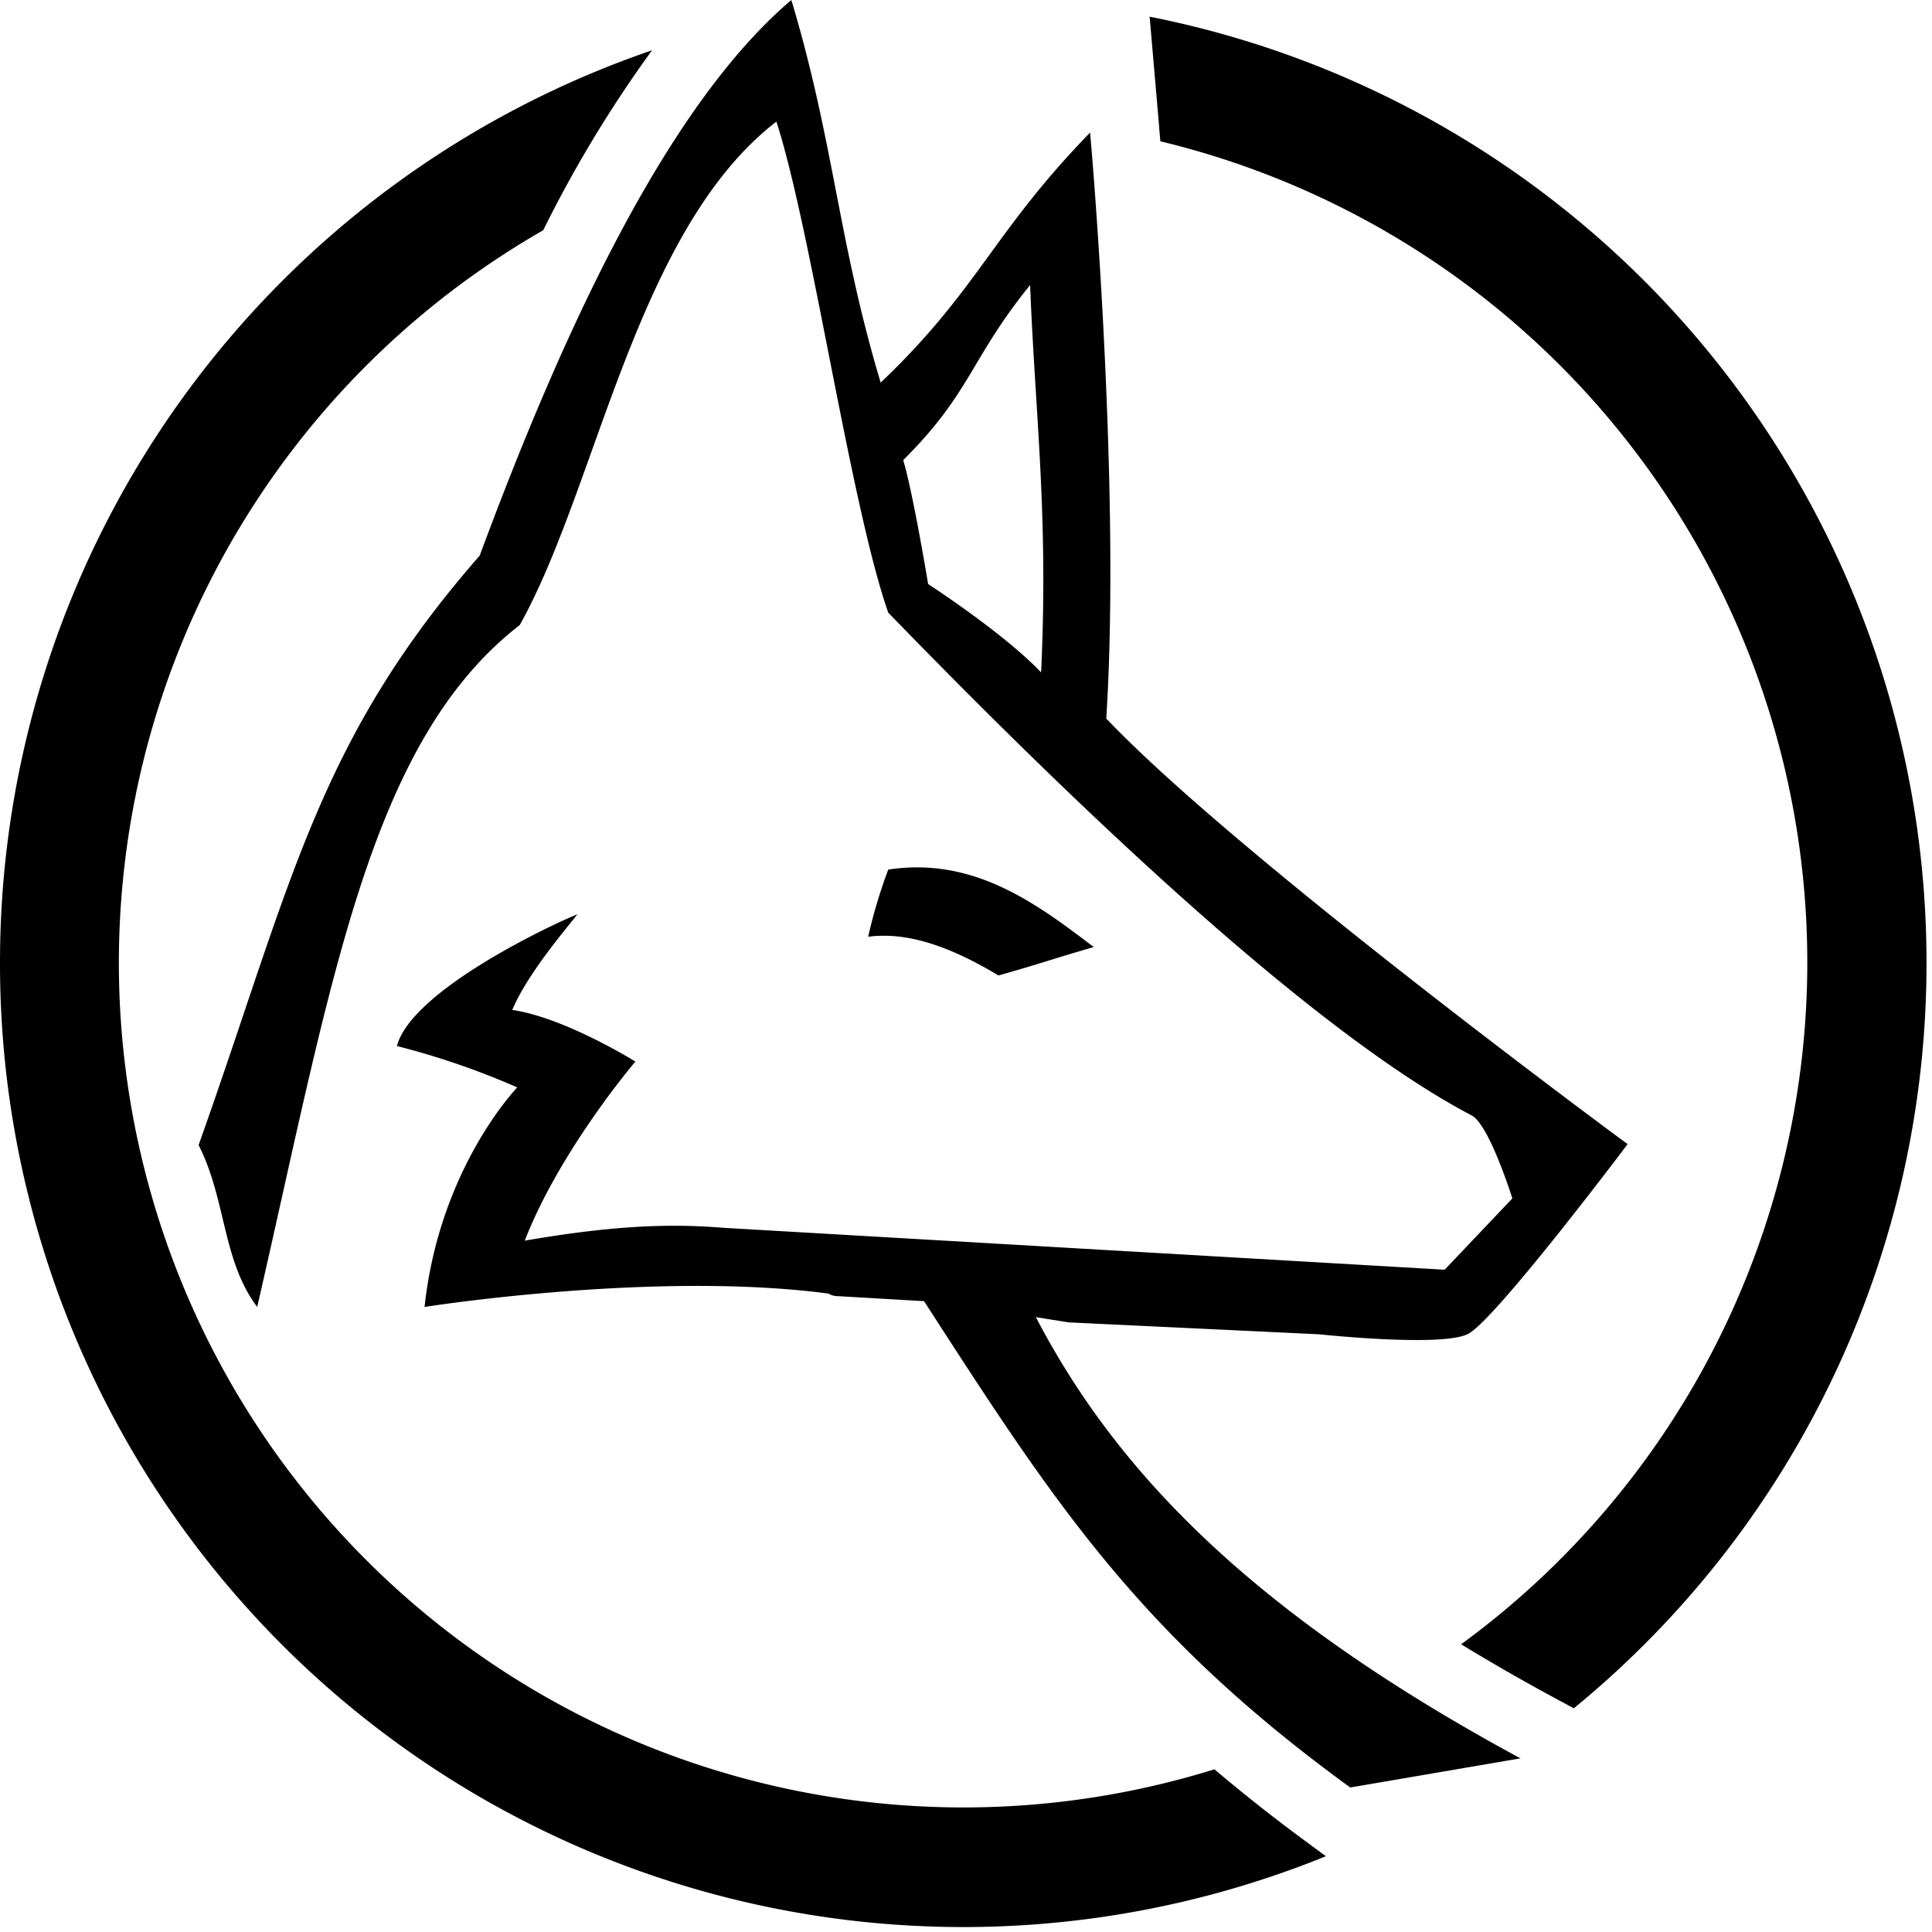<svg xmlns="http://www.w3.org/2000/svg" viewBox="0 0 204 204" class="WPL"><path class="color" d="M140,196A101.72,101.72,0,0,1,0,101.64H0A101.81,101.81,0,0,1,68.85,5.31a131.09,131.09,0,0,0-11.49,19,89.18,89.18,0,0,0,70.87,162.51c3.06,2.59,6.36,5.21,10,7.87ZM121.39,1.76l1,11.57c0,.16.06.72.13,1.59a89.18,89.18,0,0,1,31.76,158.7c3.07,1.87,6.31,3.74,9.75,5.6l2.15,1.16a101.65,101.65,0,0,0,37.24-78.74h0A101.8,101.8,0,0,0,121.39,1.76Z"></path><path class="color" d="M105.43,103c-5-3-9.53-4.64-13.76-4.09a53.91,53.91,0,0,1,2.12-7.09c9-1.37,15.61,3.54,21.7,8.18C110.72,101.38,110.2,101.65,105.43,103Zm55.14,82.66-18,3.08c-22.54-16.39-31.48-30.43-45-51.35l-9.1-.53a1.94,1.94,0,0,1-1-.27C69.17,134.15,44.83,138,44.83,138c1.58-14.73,9.79-23.18,9.79-23.18a81.91,81.91,0,0,0-12.71-4.37c1.59-6,16.94-13.09,19.06-13.91-1.06,1.37-5.29,6.28-6.88,10.1,5.56.81,13,5.45,13,5.45S59.12,121.44,55.41,131c7.94-1.36,14.29-1.91,20.91-1.36l76.22,4.43,7.15-7.53s-2.39-7.64-4.24-8.73c-17.73-9.28-44.2-35.12-61.66-53.12-4-11.45-8.11-40.4-11.81-51.85C67.16,24.27,63.09,51.31,54.88,66,39,78.31,35.1,103.37,27.16,138c-3.7-4.9-3.27-11.37-6.19-17.09,9.8-27.55,12.48-42.6,29.68-62.24C59,36.15,70.07,11.45,83.56,0c4.5,15,4.93,25.4,9.43,40.4C103.31,30.58,104.78,24.62,115.1,14c0-.27,3.3,37.06,1.71,61.87,14,14.73,55.05,44.94,55.05,44.94s-14.29,19-16.94,20.08c-2.91,1.36-15.61,0-15.61,0l-26.47-1.26-3.46-.55C118,155.62,132.49,170.5,160.57,185.68ZM108.77,30.1c-6.32,7.79-6.25,11.39-13.4,18.48C96.43,52.13,98,61.67,98,61.67S106,66.85,109.93,71C110.72,54.31,109.3,43.74,108.77,30.1Z"></path></svg>
